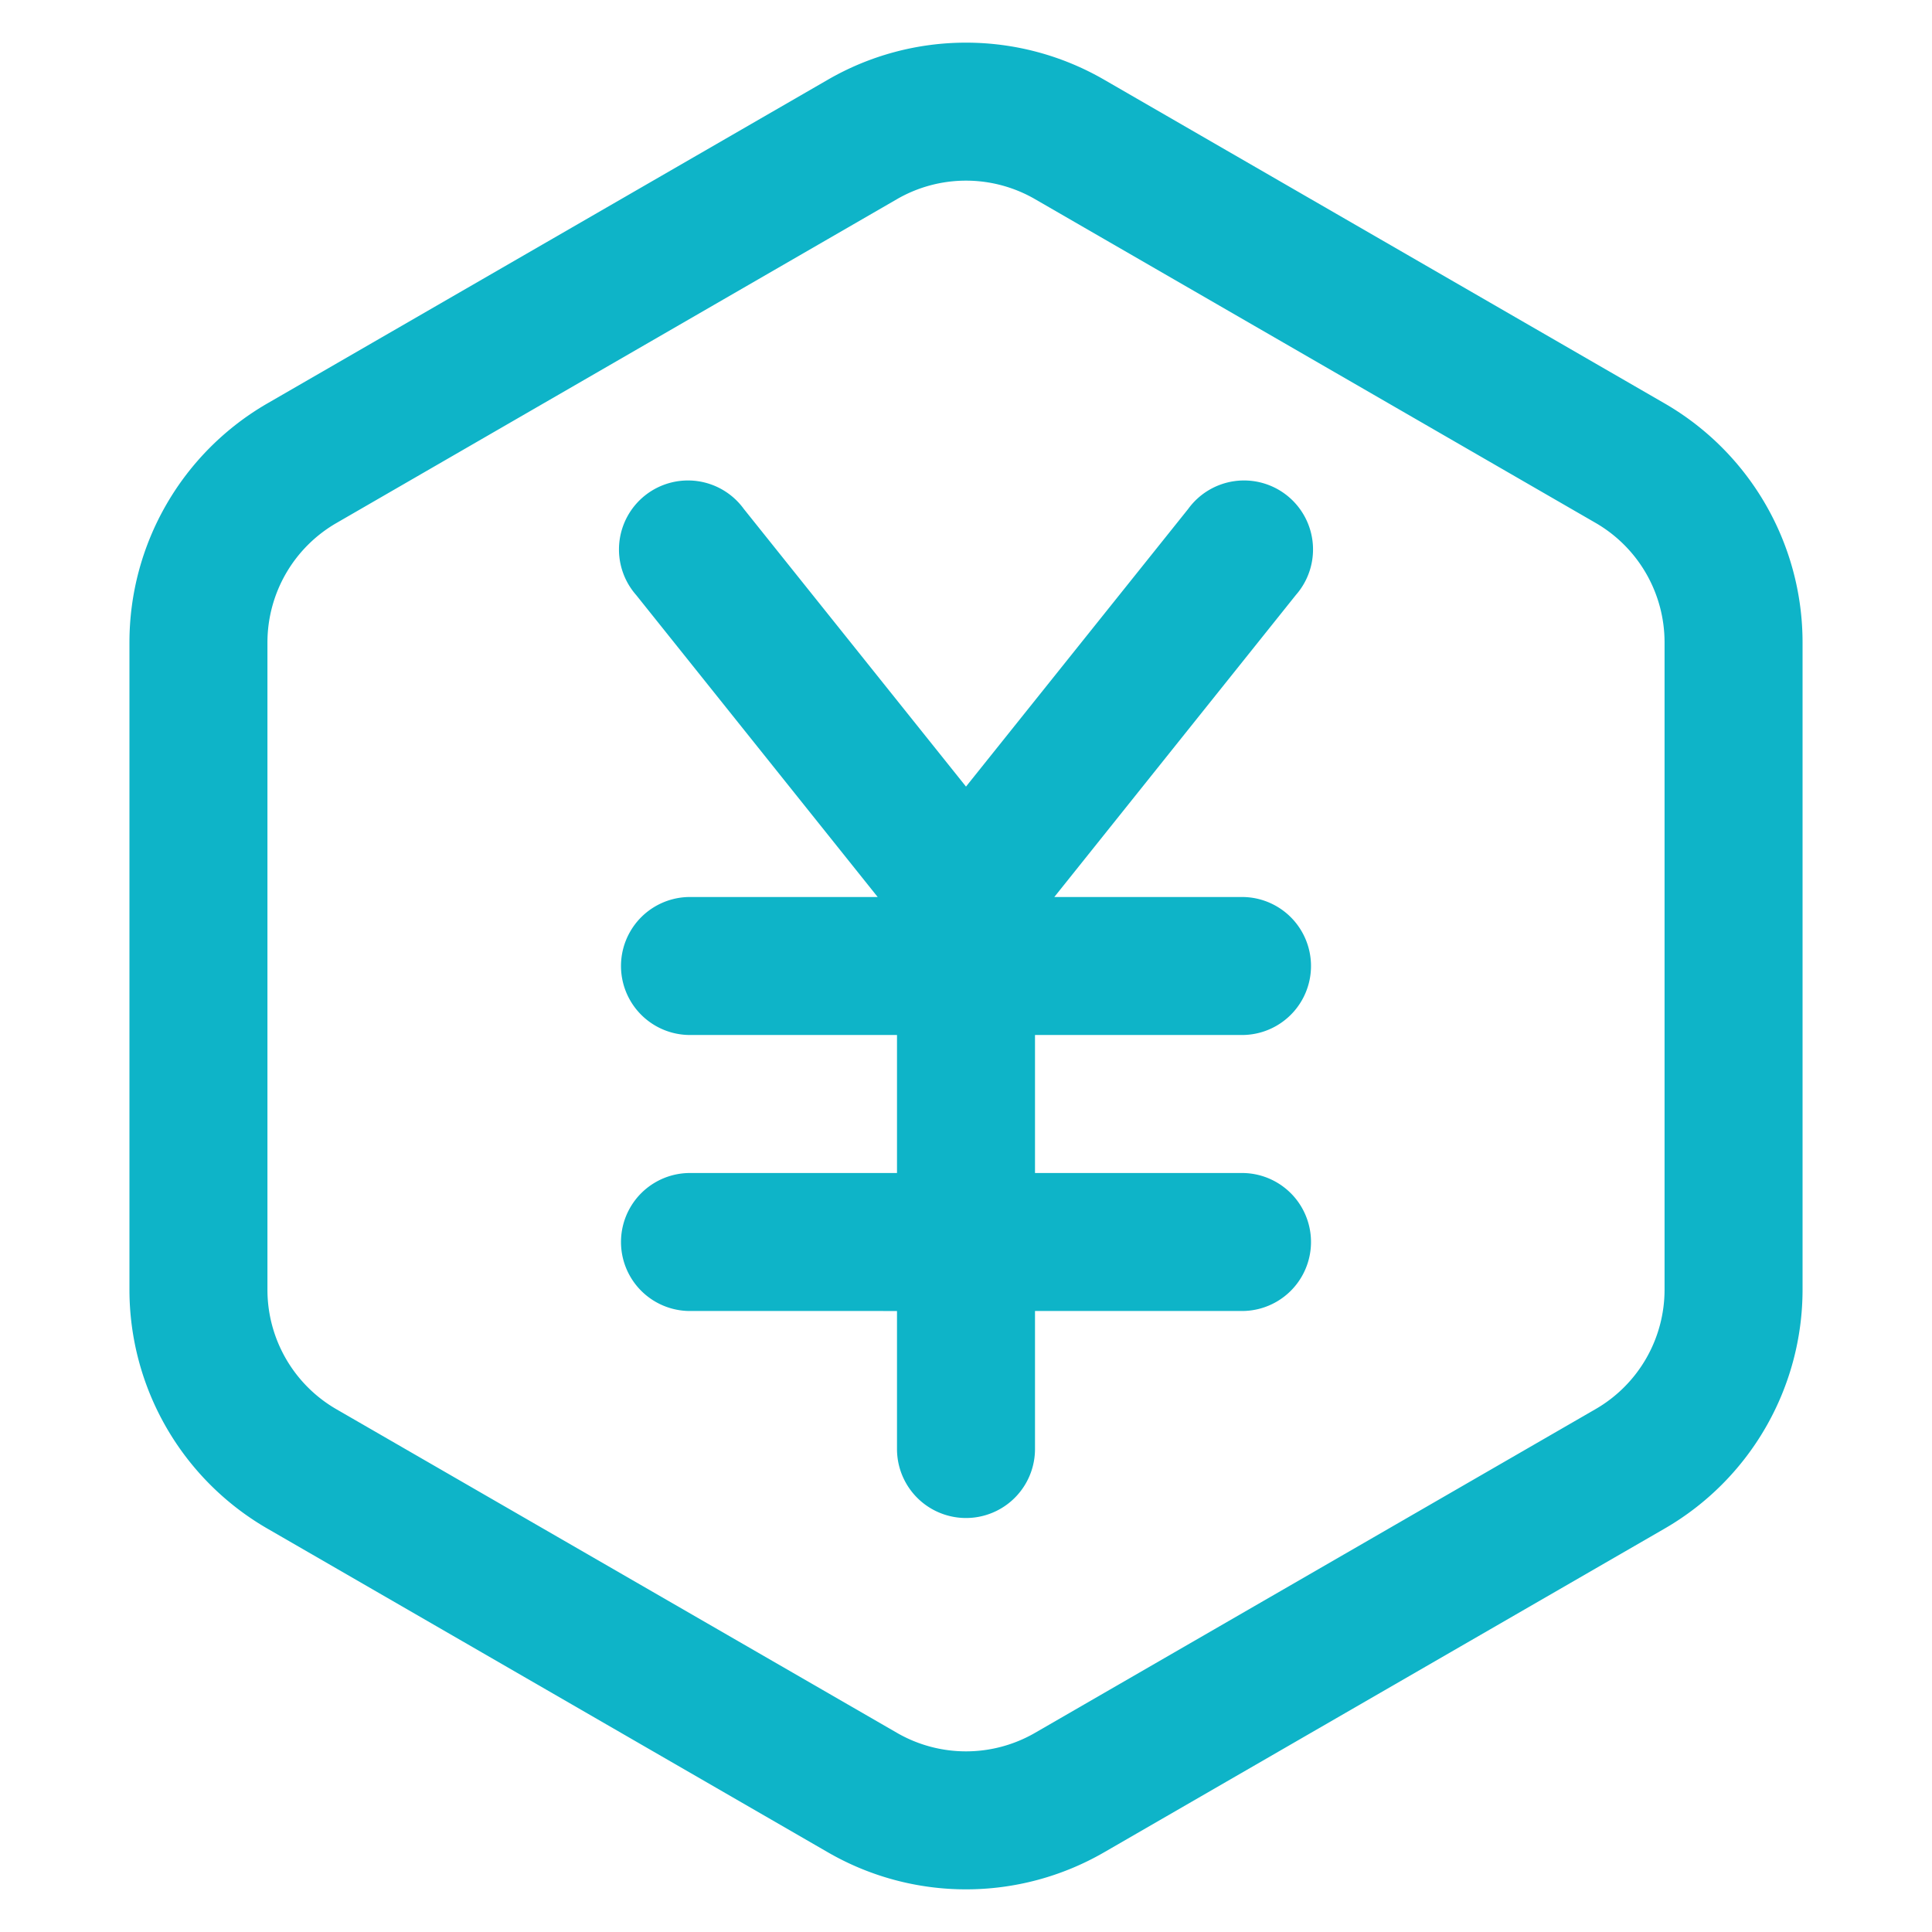 <svg t="1713093124053" class="icon" viewBox="0 0 1024 1024" version="1.1" xmlns="http://www.w3.org/2000/svg" p-id="5382" xmlns:xlink="http://www.w3.org/1999/xlink" width="200" height="200"><path d="M475.429 621.714v-73.143H365.714a36.571 36.571 0 0 1 0-73.143h99.474L337.189 315.392a36.571 36.571 0 1 1 57.051-45.641L512 416.914l117.76-147.163a36.571 36.571 0 1 1 57.051 45.641L558.811 475.429H658.286a36.571 36.571 0 0 1 0 73.143H548.571v73.143H658.286a36.571 36.571 0 0 1 0 73.143H548.571v73.143a36.571 36.571 0 1 1-73.143 0v-73.143H365.714a36.571 36.571 0 0 1 0-73.143h109.714zM585.143 42.203l297.106 171.593a146.286 146.286 0 0 1 73.143 126.683v343.04a146.286 146.286 0 0 1-73.143 126.683L585.143 981.797a146.286 146.286 0 0 1-146.286 0l-297.106-171.593a146.286 146.286 0 0 1-73.143-126.683v-343.04a146.286 146.286 0 0 1 73.143-126.683L438.857 42.203a146.286 146.286 0 0 1 146.286 0z m-36.571 63.342a73.143 73.143 0 0 0-73.143 0L178.322 277.211a73.143 73.143 0 0 0-36.571 63.342v343.04a73.143 73.143 0 0 0 36.571 63.342L475.429 918.455a73.143 73.143 0 0 0 73.143 0l297.106-171.593a73.143 73.143 0 0 0 36.571-63.342v-343.04a73.143 73.143 0 0 0-36.571-63.342L548.571 105.545z" fill="#0eb4c8" p-id="5383"></path></svg>